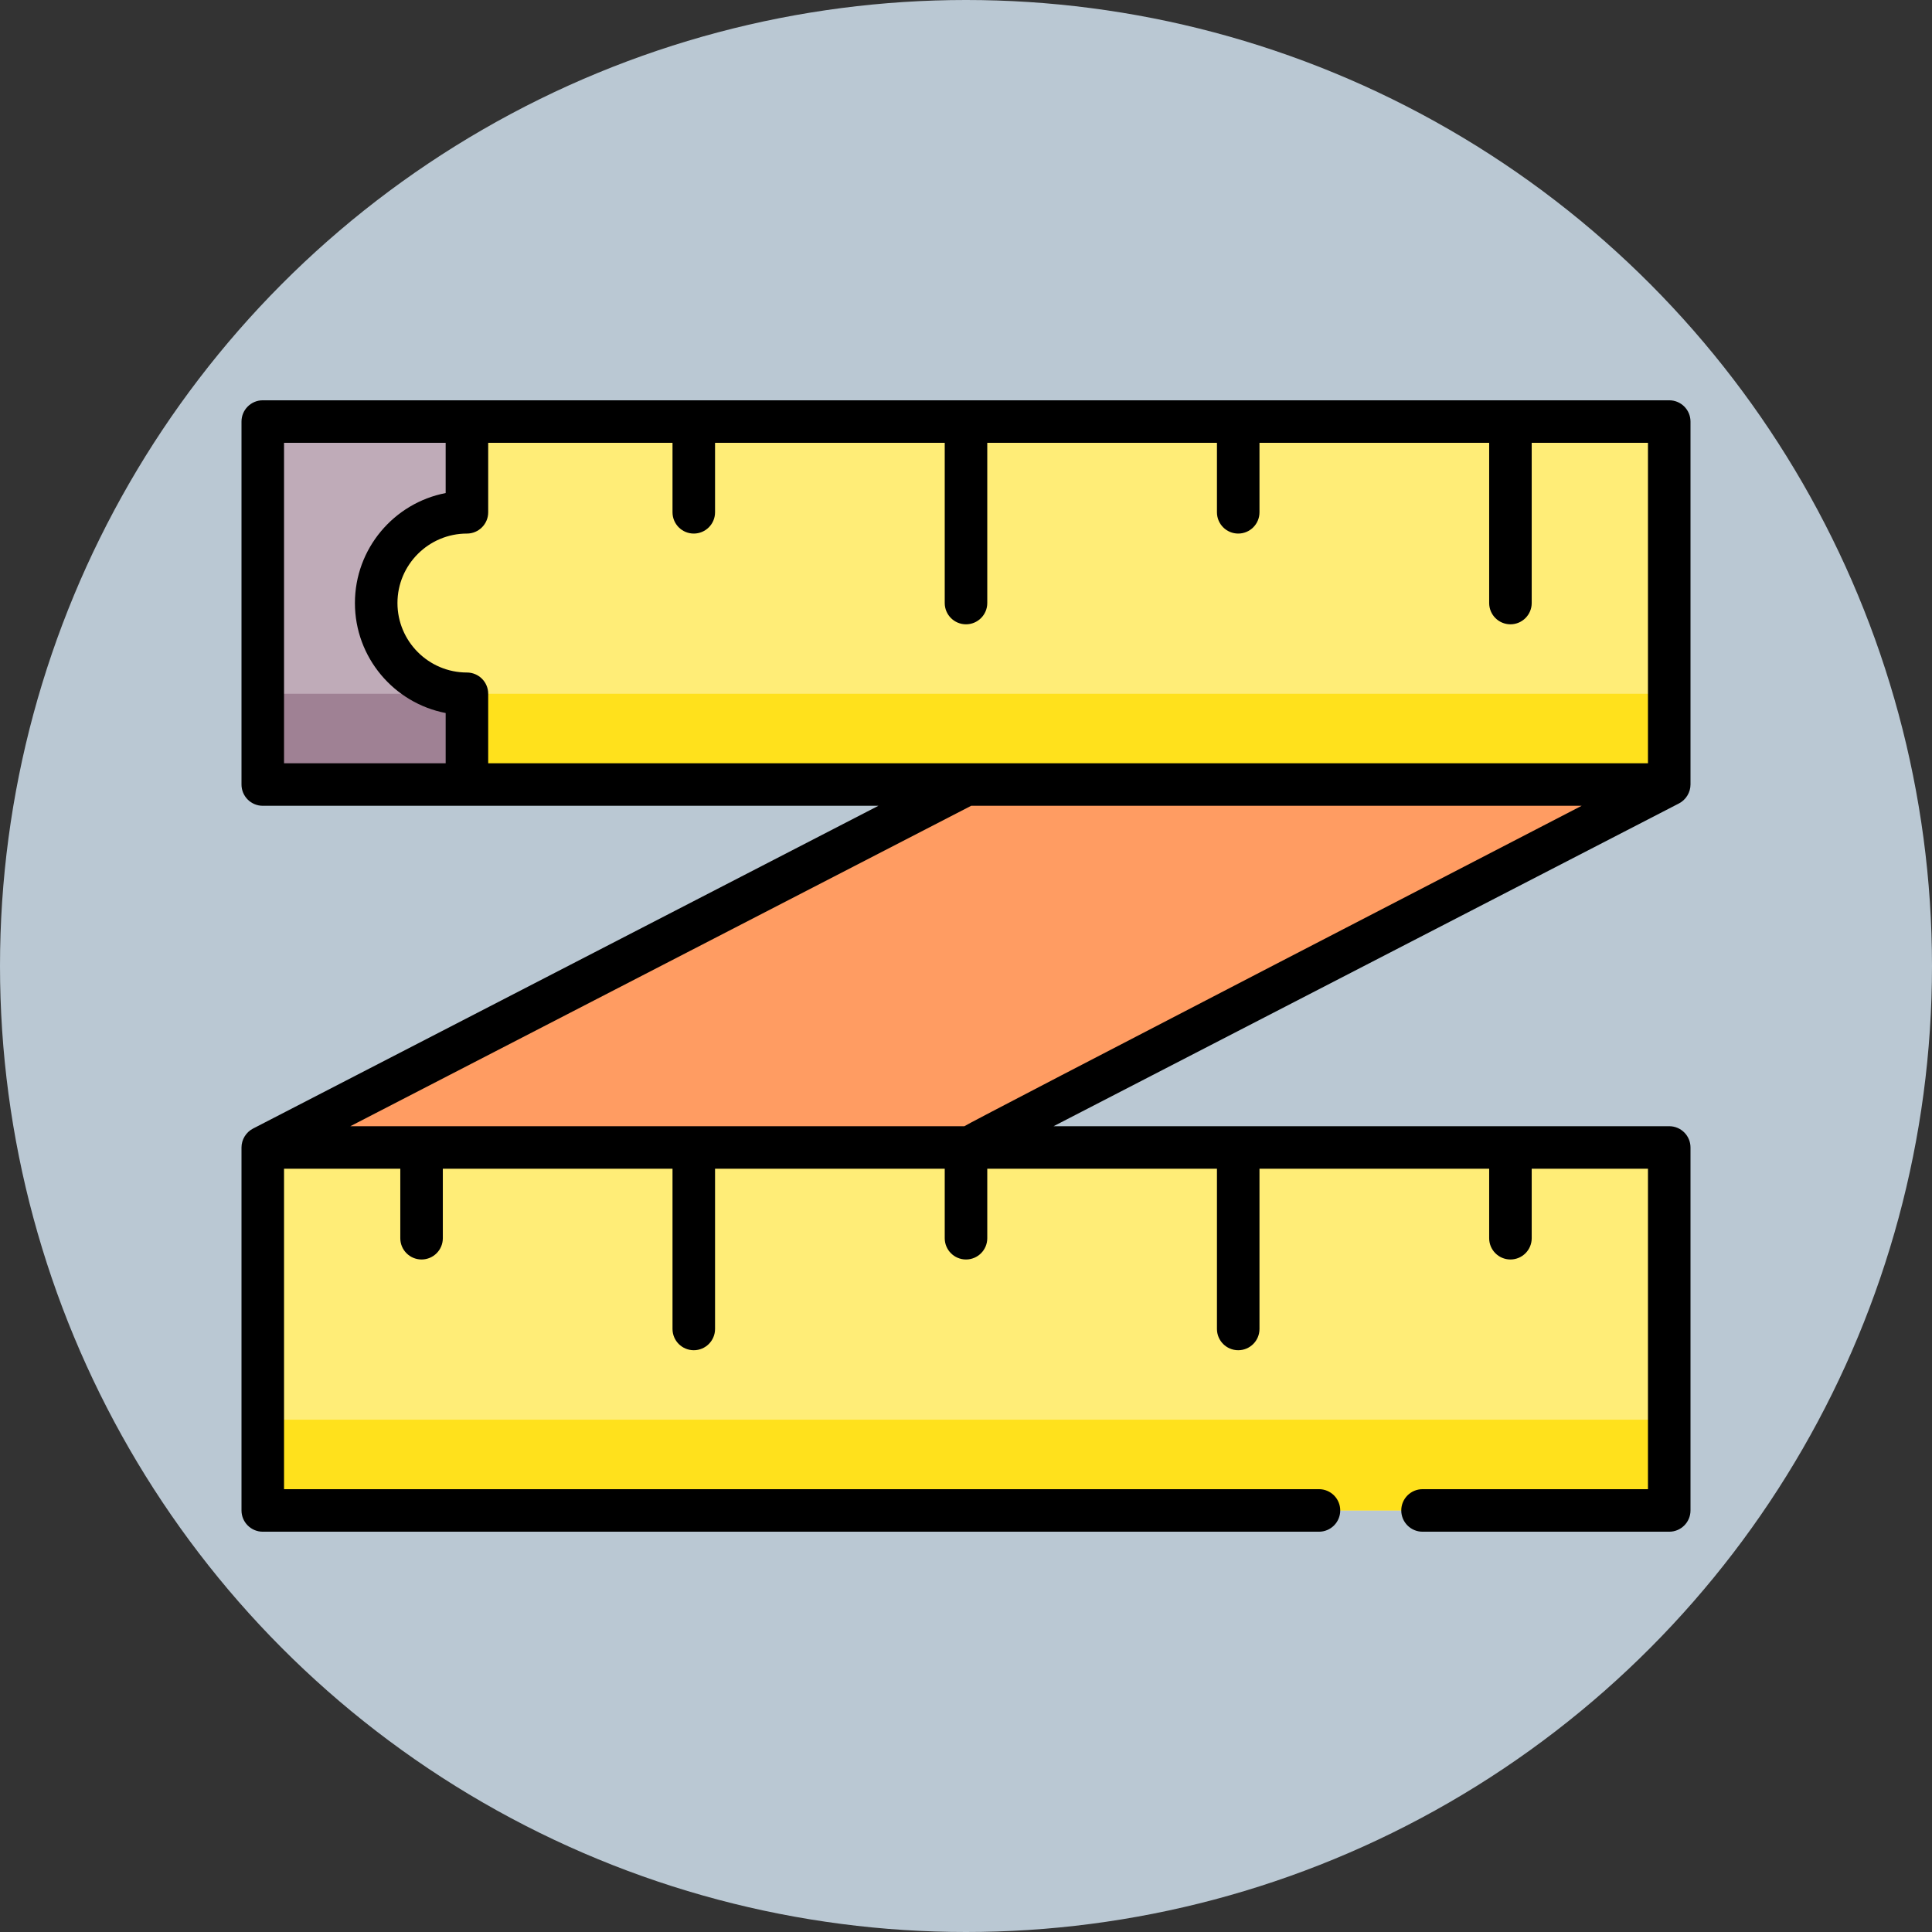<?xml version="1.0"?>
<svg xmlns="http://www.w3.org/2000/svg" xmlns:xlink="http://www.w3.org/1999/xlink" xmlns:svgjs="http://svgjs.com/svgjs" version="1.1" width="512" height="512" x="0" y="0" viewBox="0 0 511 511" style="enable-background:new 0 0 512 512" xml:space="preserve" class=""><rect x="0" y="0" width="511" height="511" fill="#333333" stroke="none"/><circle r="255.5" cx="255.5" cy="255.5" fill="#bac8d3" shape="circle"/><g transform="matrix(0.75,0,0,0.75,63.875,63.875)"><g xmlns="http://www.w3.org/2000/svg" id="Outline_1_"><g><path d="m503.5 191.5-496 256v-128l496-256z" fill="#ff9c62" data-original="#ff9c62" style=""/><g><path d="m7.5 63.5h496v128h-496z" fill="#ffed77" data-original="#ffed77" style=""/><path d="m7.5 159.5h496v32h-496z" fill="#ffe11c" data-original="#ffe11c" style=""/><path d="m47.5 127.5c0-17.673 14.327-32 32-32v-32h-72v128h72v-32c-17.673 0-32-14.327-32-32z" fill="#bfabb8" data-original="#bfabb8" style=""/><g><path d="m7.5 159.5h72v32h-72z" fill="#9f8194" data-original="#9f8194" style=""/></g></g><g><path d="m7.5 319.5h496v128h-496z" fill="#ffed77" data-original="#ffed77" style=""/><path d="m7.5 415.5h496v32h-496z" fill="#ffe11c" data-original="#ffe11c" style=""/></g></g><path d="m511 63.5c0-4.142-3.358-7.5-7.5-7.5h-496c-4.142 0-7.5 3.358-7.5 7.5v128c0 4.142 3.358 7.5 7.5 7.5h217.116l-220.556 113.835c-2.465 1.274-4.06 3.889-4.06 6.665v128c0 4.142 3.358 7.5 7.5 7.5h372.478c4.142 0 7.5-3.358 7.5-7.5s-3.358-7.5-7.5-7.5h-364.978v-113h41v24.5c0 4.142 3.358 7.5 7.5 7.5s7.5-3.358 7.5-7.5v-24.5h81v56.5c0 4.142 3.358 7.5 7.5 7.5s7.5-3.358 7.5-7.5v-56.5h81v24.5c0 4.142 3.358 7.5 7.5 7.5s7.5-3.358 7.5-7.5v-24.5h81v56.5c0 4.142 3.358 7.5 7.5 7.5s7.5-3.358 7.5-7.5v-56.5h81v24.5c0 4.142 3.358 7.5 7.5 7.5s7.5-3.358 7.5-7.5v-24.5h41v113h-79.5c-4.142 0-7.5 3.358-7.5 7.5s3.358 7.5 7.5 7.5h87c4.142 0 7.5-3.358 7.5-7.5v-128c0-4.142-3.358-7.5-7.5-7.5h-217.116l220.556-113.835c2.462-1.277 4.06-3.888 4.06-6.665zm-15 120.5h-409v-24.5c0-4.142-3.358-7.5-7.5-7.5-13.509 0-24.5-10.991-24.5-24.5s10.991-24.5 24.5-24.5c4.142 0 7.5-3.358 7.5-7.5v-24.5h65v24.5c0 4.142 3.358 7.5 7.5 7.5s7.5-3.358 7.5-7.5v-24.5h81v56.5c0 4.142 3.358 7.5 7.5 7.5s7.5-3.358 7.5-7.5v-56.5h81v24.5c0 4.142 3.358 7.5 7.5 7.5s7.5-3.358 7.5-7.5v-24.5h81v56.5c0 4.142 3.358 7.5 7.5 7.5s7.5-3.358 7.5-7.5v-56.5h41zm-481 0v-113h57v17.714c-18.207 3.513-32 19.568-32 38.786s13.793 35.273 32 38.786v17.714zm457.616 15s-217.083 112.272-217.699 113h-216.533l218.938-113z" fill="#000000" data-original="#000000" style=""/></g></g></svg>
